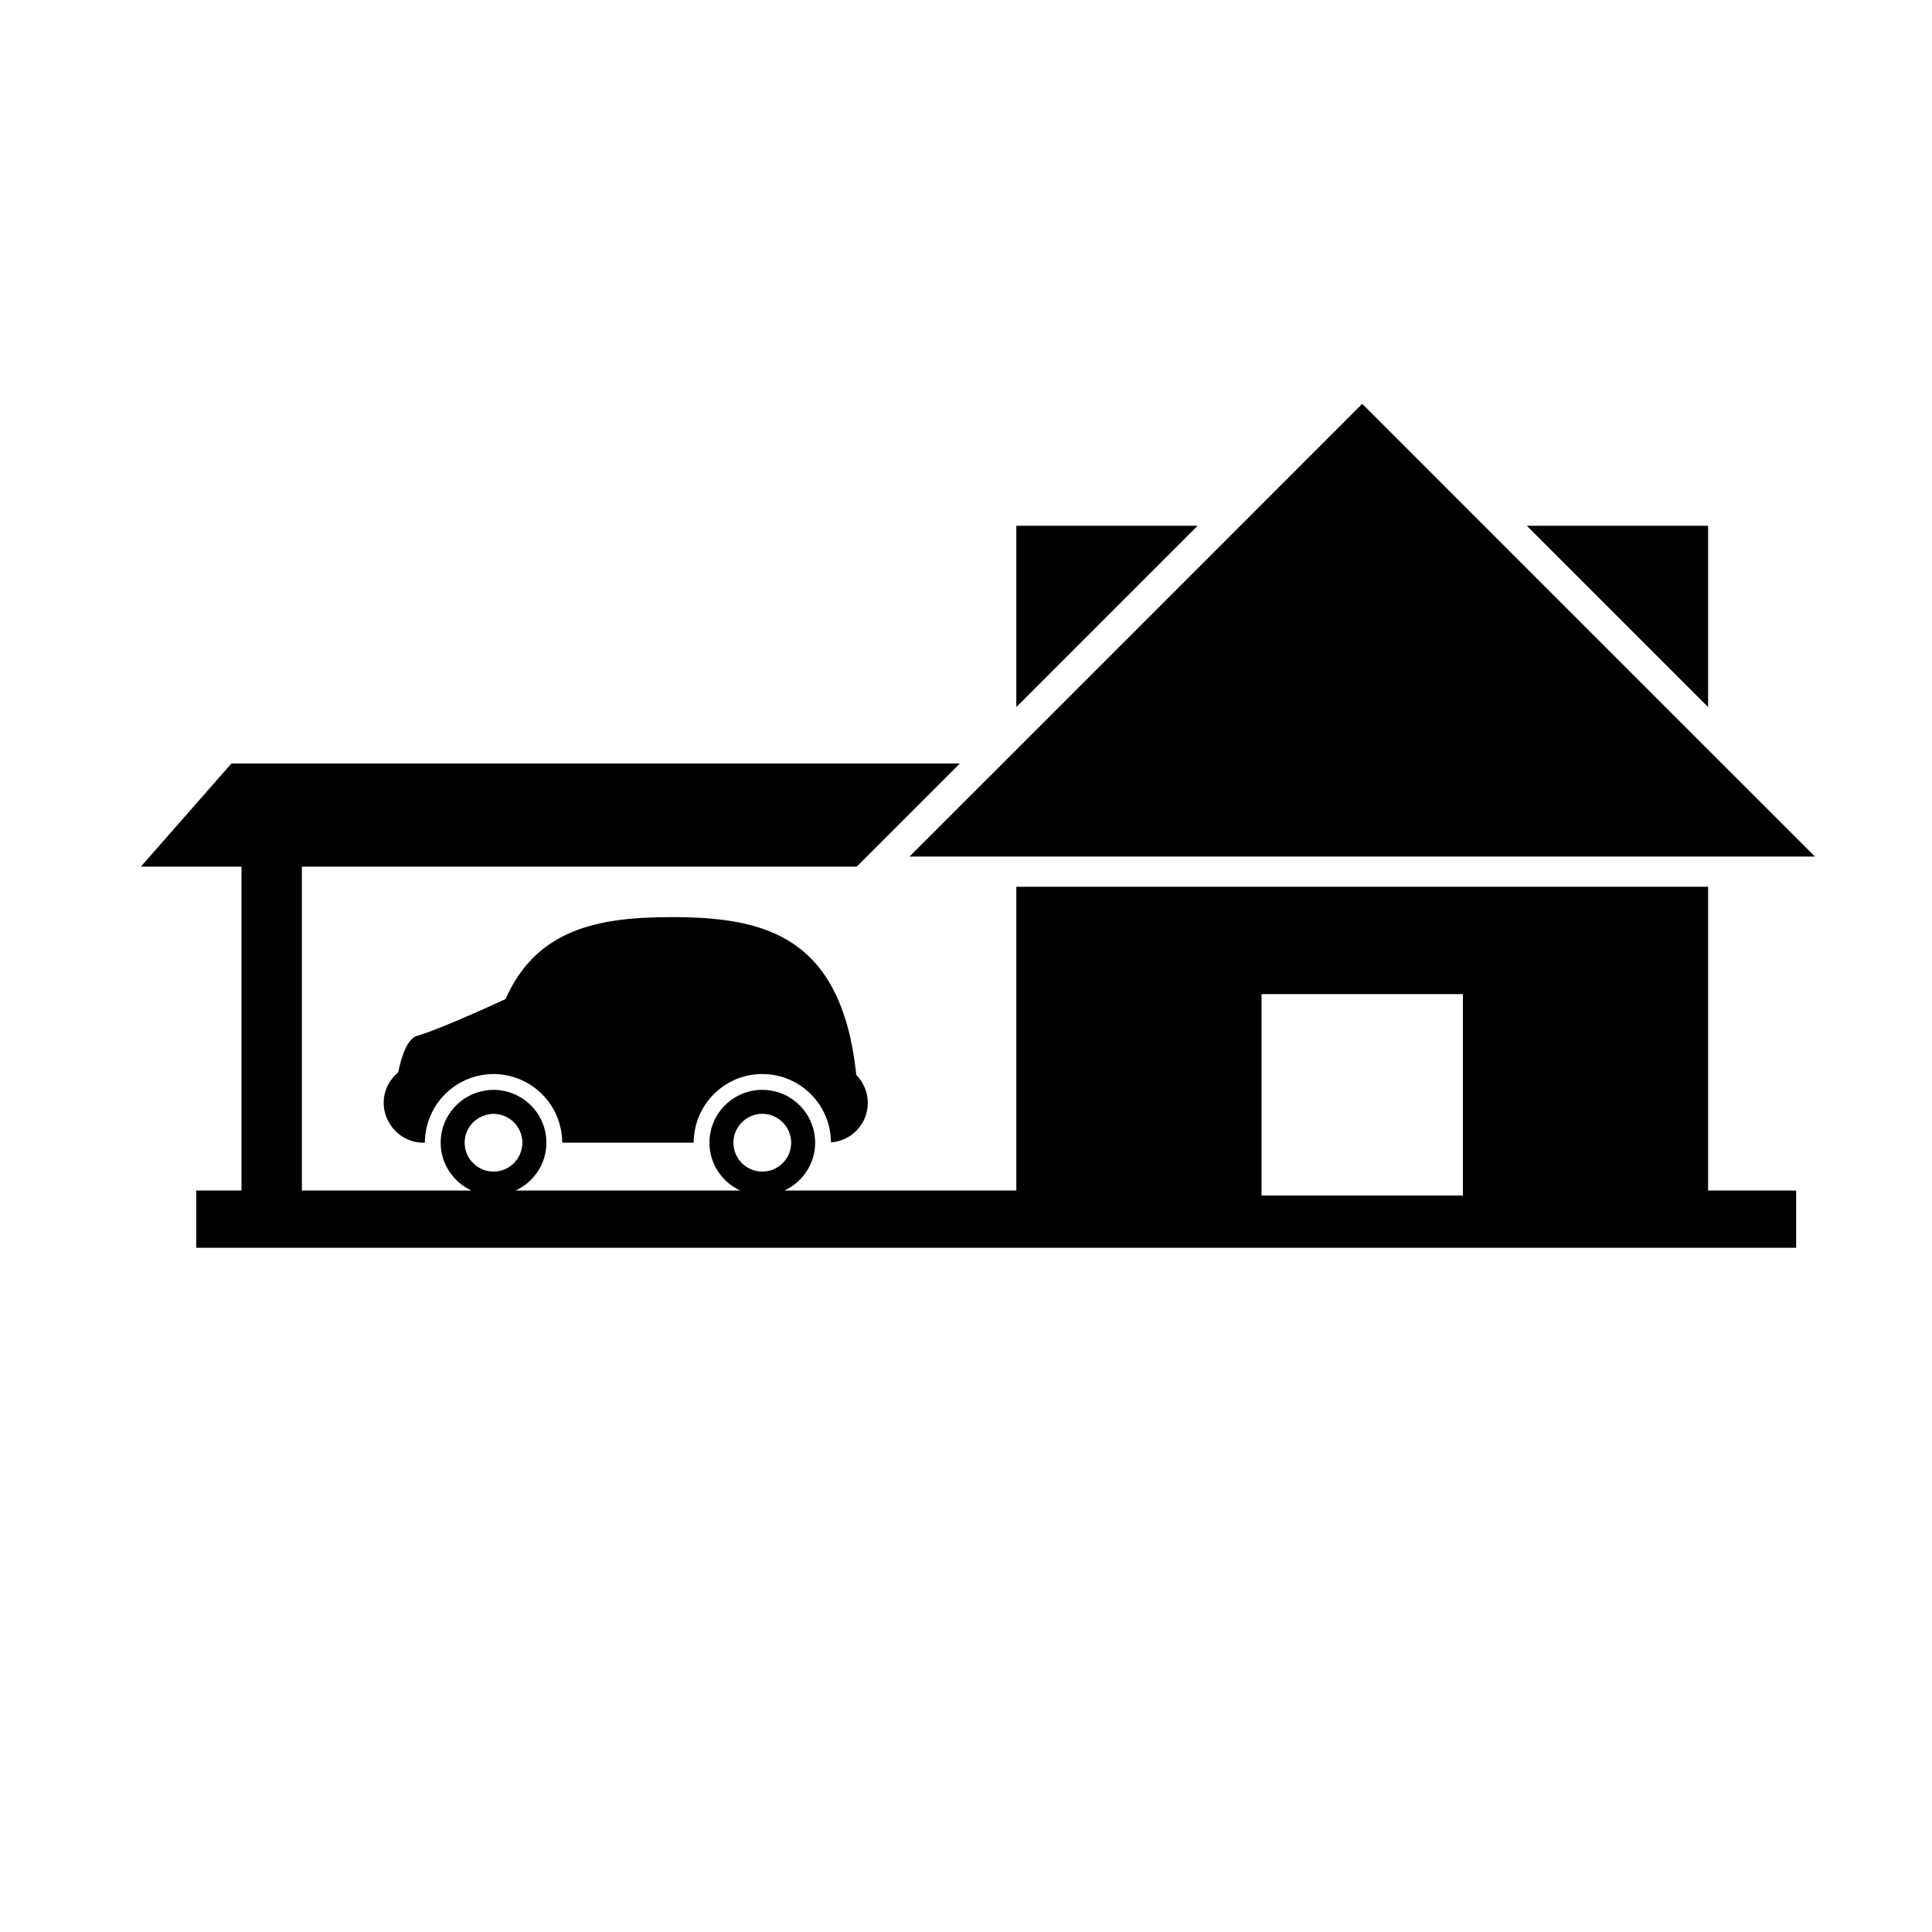 <?xml version="1.0" encoding="iso-8859-1"?>
<!-- Generator: Adobe Illustrator 17.0.0, SVG Export Plug-In . SVG Version: 6.00 Build 0)  -->
<!DOCTYPE svg PUBLIC "-//W3C//DTD SVG 1.1//EN" "http://www.w3.org/Graphics/SVG/1.1/DTD/svg11.dtd">
<svg version="1.1" id="Capa_1" xmlns="http://www.w3.org/2000/svg" xmlns:xlink="http://www.w3.org/1999/xlink" x="0px" y="0px"
	 width="64px" height="64px" viewBox="0 0 64 64" style="enable-background:new 0 0 64 64;" xml:space="preserve">
<g>
	<polygon points="33.667,17.417 33.667,23.422 39.672,17.417 	"/>
	<polygon points="56.583,17.417 50.578,17.417 56.583,23.422 	"/>
	<path d="M56.583,29.375H33.667v10.062h-7.681c0.599-0.279,1.017-0.882,1.017-1.584c0-0.179-0.027-0.352-0.077-0.514
		c-0.22-0.715-0.887-1.237-1.674-1.237s-1.453,0.521-1.674,1.237c-0.05,0.163-0.077,0.335-0.077,0.514
		c0,0.703,0.418,1.306,1.017,1.584h-7.435c0.599-0.279,1.017-0.882,1.017-1.584c0-0.179-0.027-0.352-0.077-0.514
		c-0.182-0.592-0.67-1.049-1.279-1.19c-0.127-0.029-0.259-0.047-0.395-0.047c-0.088,0-0.174,0.009-0.258,0.021
		c-0.671,0.1-1.22,0.58-1.416,1.216c-0.05,0.163-0.077,0.335-0.077,0.514c0,0.703,0.418,1.306,1.017,1.584H10V28.708h18.38
		l3.417-3.417H7.667l-3,3.417H8v10.729H6.5v1.896h53v-1.896h-2.917V29.375z M24.295,37.853c0-0.19,0.057-0.366,0.152-0.514
		c0.17-0.265,0.466-0.442,0.805-0.442c0.339,0,0.635,0.177,0.805,0.442c0.095,0.149,0.152,0.325,0.152,0.514
		c0,0.528-0.428,0.957-0.957,0.957C24.724,38.81,24.295,38.381,24.295,37.853z M15.392,37.853c0-0.19,0.057-0.366,0.152-0.514
		c0.118-0.184,0.298-0.322,0.51-0.391c0.093-0.03,0.191-0.051,0.294-0.051c0.141,0,0.274,0.032,0.395,0.087
		c0.169,0.077,0.31,0.2,0.409,0.355c0.095,0.149,0.152,0.325,0.152,0.514c0,0.528-0.428,0.957-0.957,0.957
		C15.821,38.81,15.392,38.381,15.392,37.853z M48.461,39.604h-6.671v-0.167v-6.505h6.671v6.505V39.604z"/>
	<polygon points="49.164,17.417 45.125,13.377 41.086,17.417 33.667,24.836 33.211,25.292 30.127,28.375 33.667,28.375 
		36.083,28.375 56.583,28.375 60.123,28.375 56.583,24.836 	"/>
	<path d="M12.988,37.339c0.241,0.311,0.614,0.514,1.038,0.514h0.048c0-0.177,0.022-0.349,0.061-0.514
		c0.218-0.941,1.018-1.658,2.002-1.75c0.07-0.007,0.141-0.011,0.213-0.011c0.135,0,0.267,0.014,0.395,0.037
		c0.899,0.158,1.615,0.842,1.819,1.724c0.038,0.166,0.061,0.337,0.061,0.514h4.353c0-0.177,0.022-0.349,0.061-0.514
		c0.233-1.008,1.135-1.76,2.214-1.76s1.981,0.752,2.214,1.76c0.038,0.162,0.059,0.331,0.06,0.505c0.681-0.051,1.22-0.613,1.22-1.308
		c0-0.361-0.146-0.687-0.38-0.925c-0.488-4.617-3.04-5.23-6.115-5.23c-2.396,0-4.474,0.372-5.507,2.719v-0.003
		c0,0-2.166,1.004-2.922,1.214c-0.313,0.087-0.511,0.621-0.635,1.216c-0.29,0.242-0.478,0.601-0.478,1.008
		c0,0.3,0.104,0.573,0.273,0.795c0,0.005,0,0.008,0,0.008H12.988z"/>
</g>
</svg>
